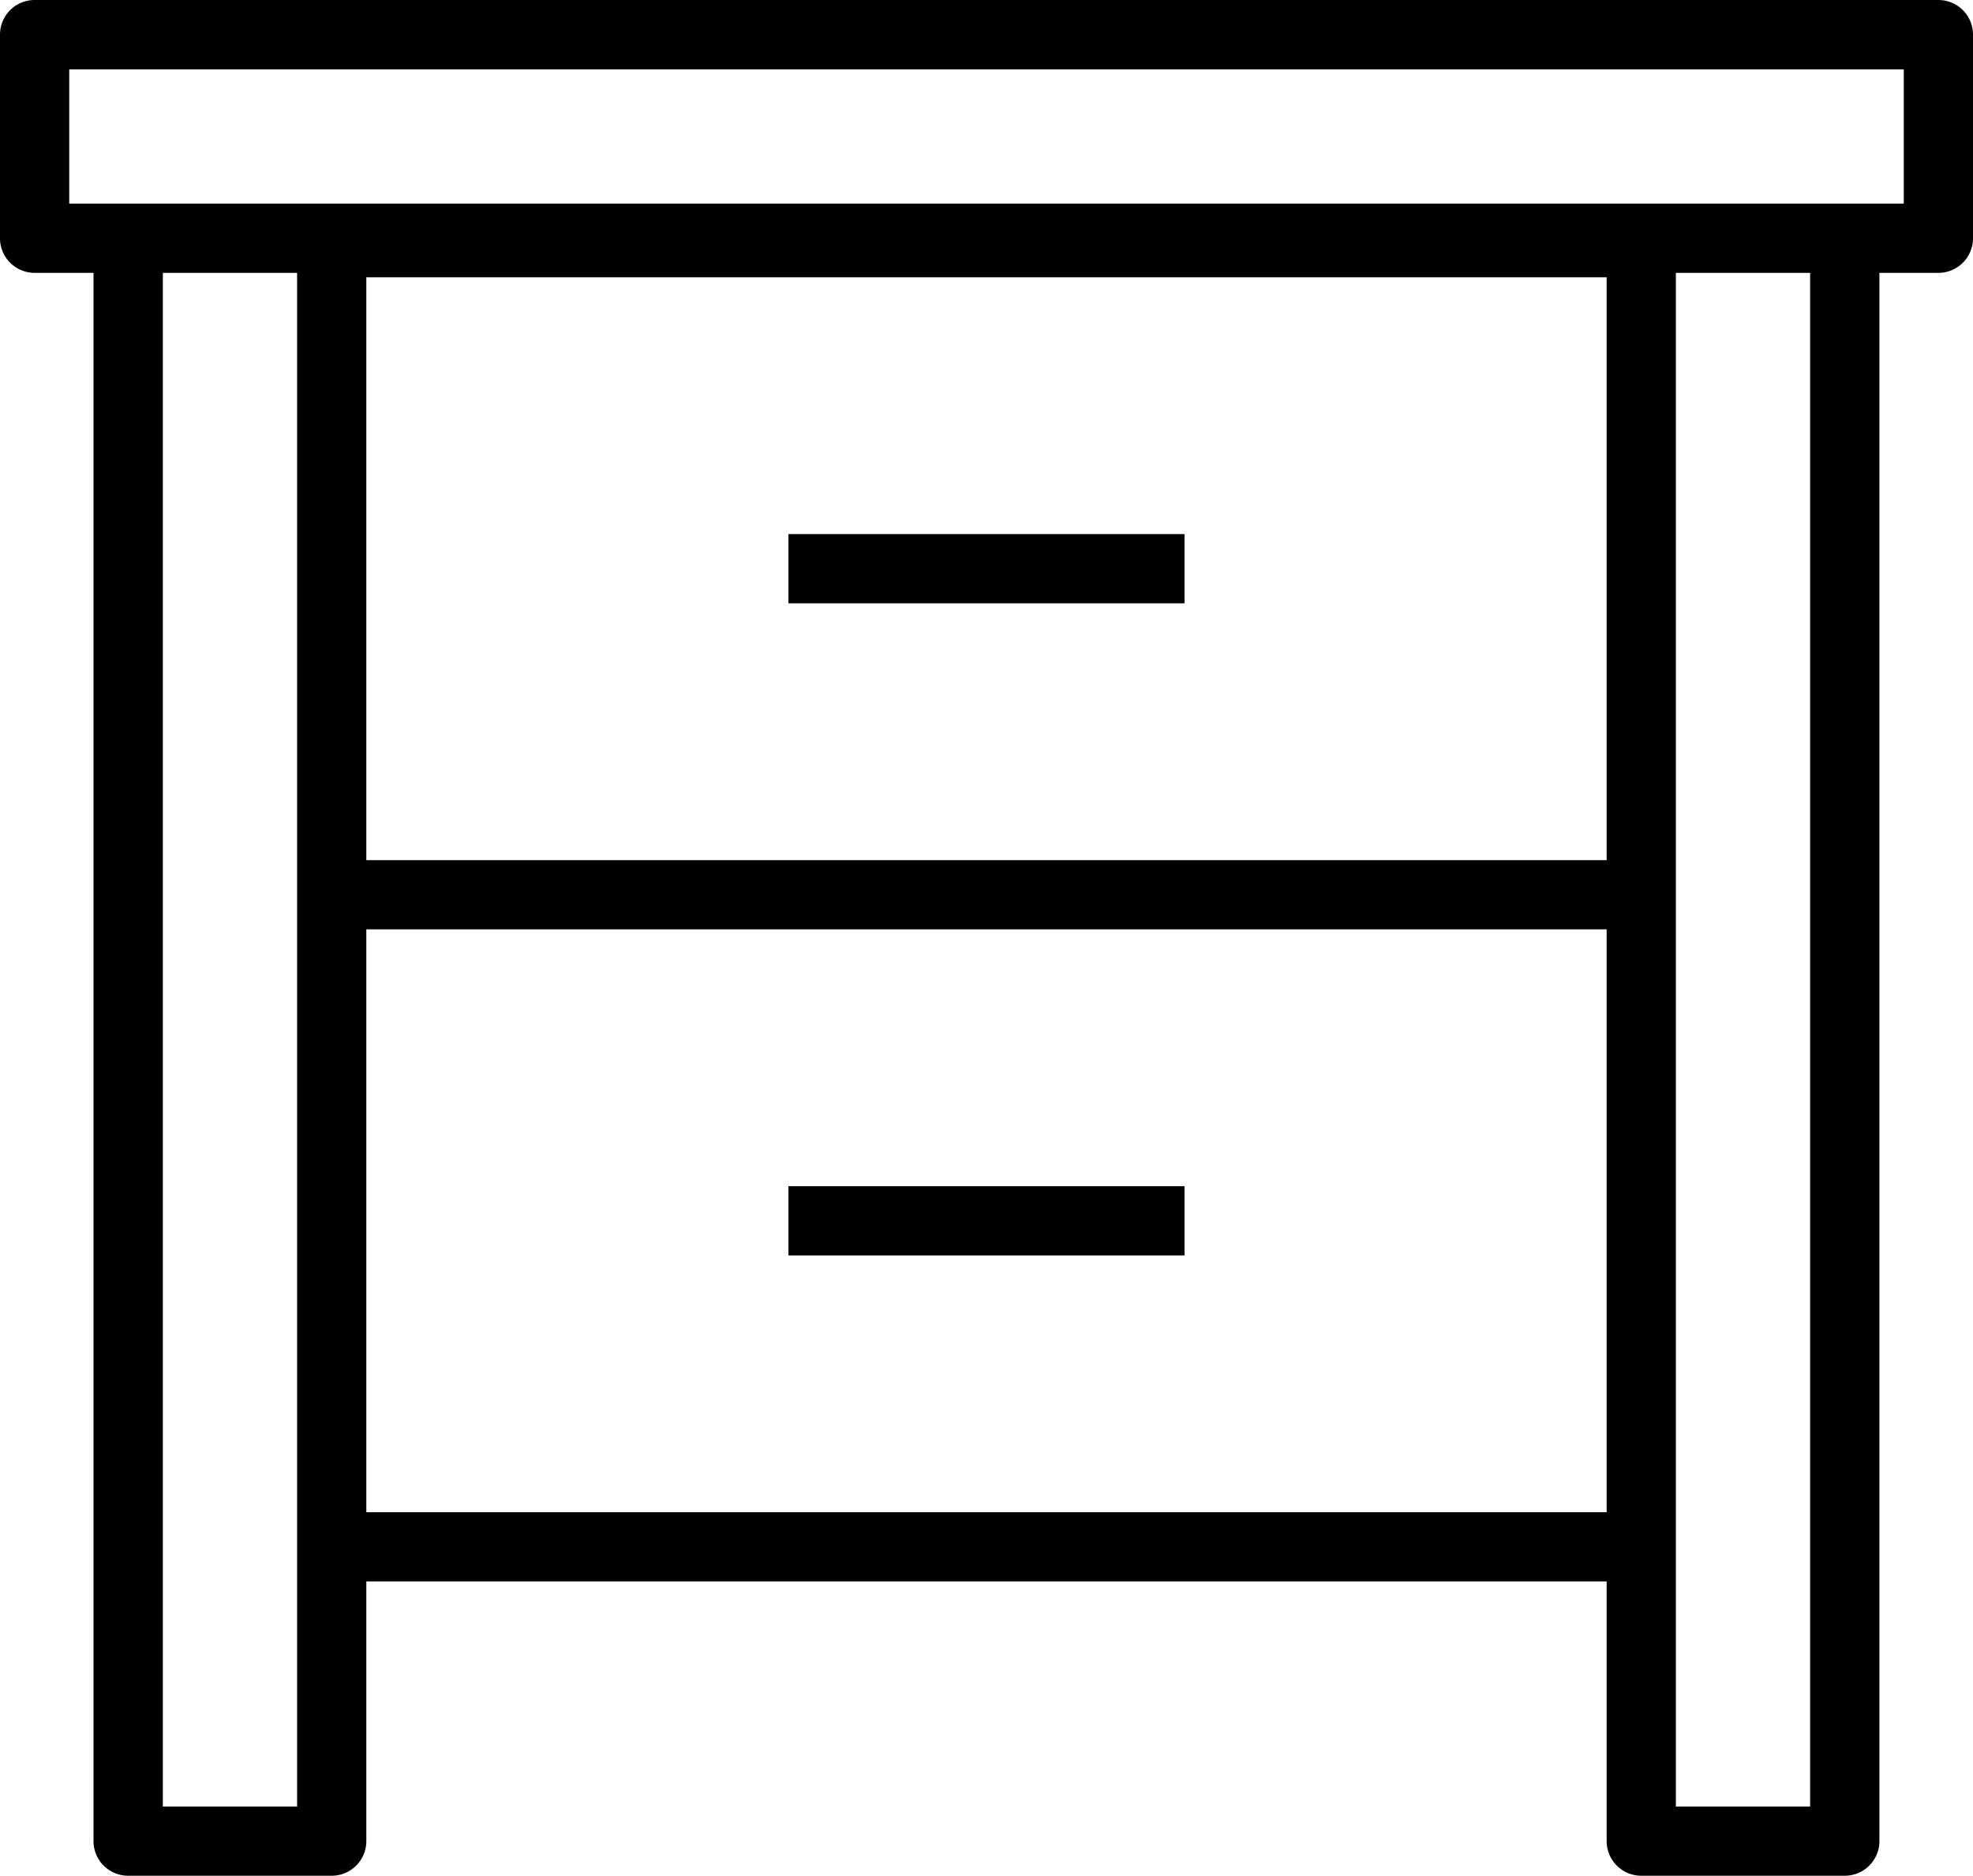 <svg id="グループ_2503" data-name="グループ 2503" xmlns="http://www.w3.org/2000/svg" width="72.016" height="68.464" viewBox="0 0 72.016 68.464">
  <path id="パス_5226" data-name="パス 5226" d="M70.752,0H1.263A1.263,1.263,0,0,0,0,1.263V8.7A1.263,1.263,0,0,0,1.263,9.959H3.413V67.2a1.263,1.263,0,0,0,1.263,1.263h7.432A1.263,1.263,0,0,0,13.371,67.2v-9.48H58.644V67.2a1.263,1.263,0,0,0,1.263,1.263h7.432A1.263,1.263,0,0,0,68.6,67.2V9.959h2.149A1.263,1.263,0,0,0,72.016,8.7V1.263A1.263,1.263,0,0,0,70.752,0M10.844,65.938h-4.9V9.959h4.9Zm2.527-55.817H58.644V31.395H13.371Zm0,23.8H58.644V55.195H13.371Zm52.7,32.016h-4.9V9.959h4.9ZM69.489,7.432H2.527v-4.9H69.489Z"/>
  <rect id="長方形_3791" data-name="長方形 3791" width="14.457" height="2.527" transform="translate(28.779 19.494)"/>
  <rect id="長方形_3792" data-name="長方形 3792" width="14.457" height="2.527" transform="translate(28.779 43.295)"/>
</svg>
